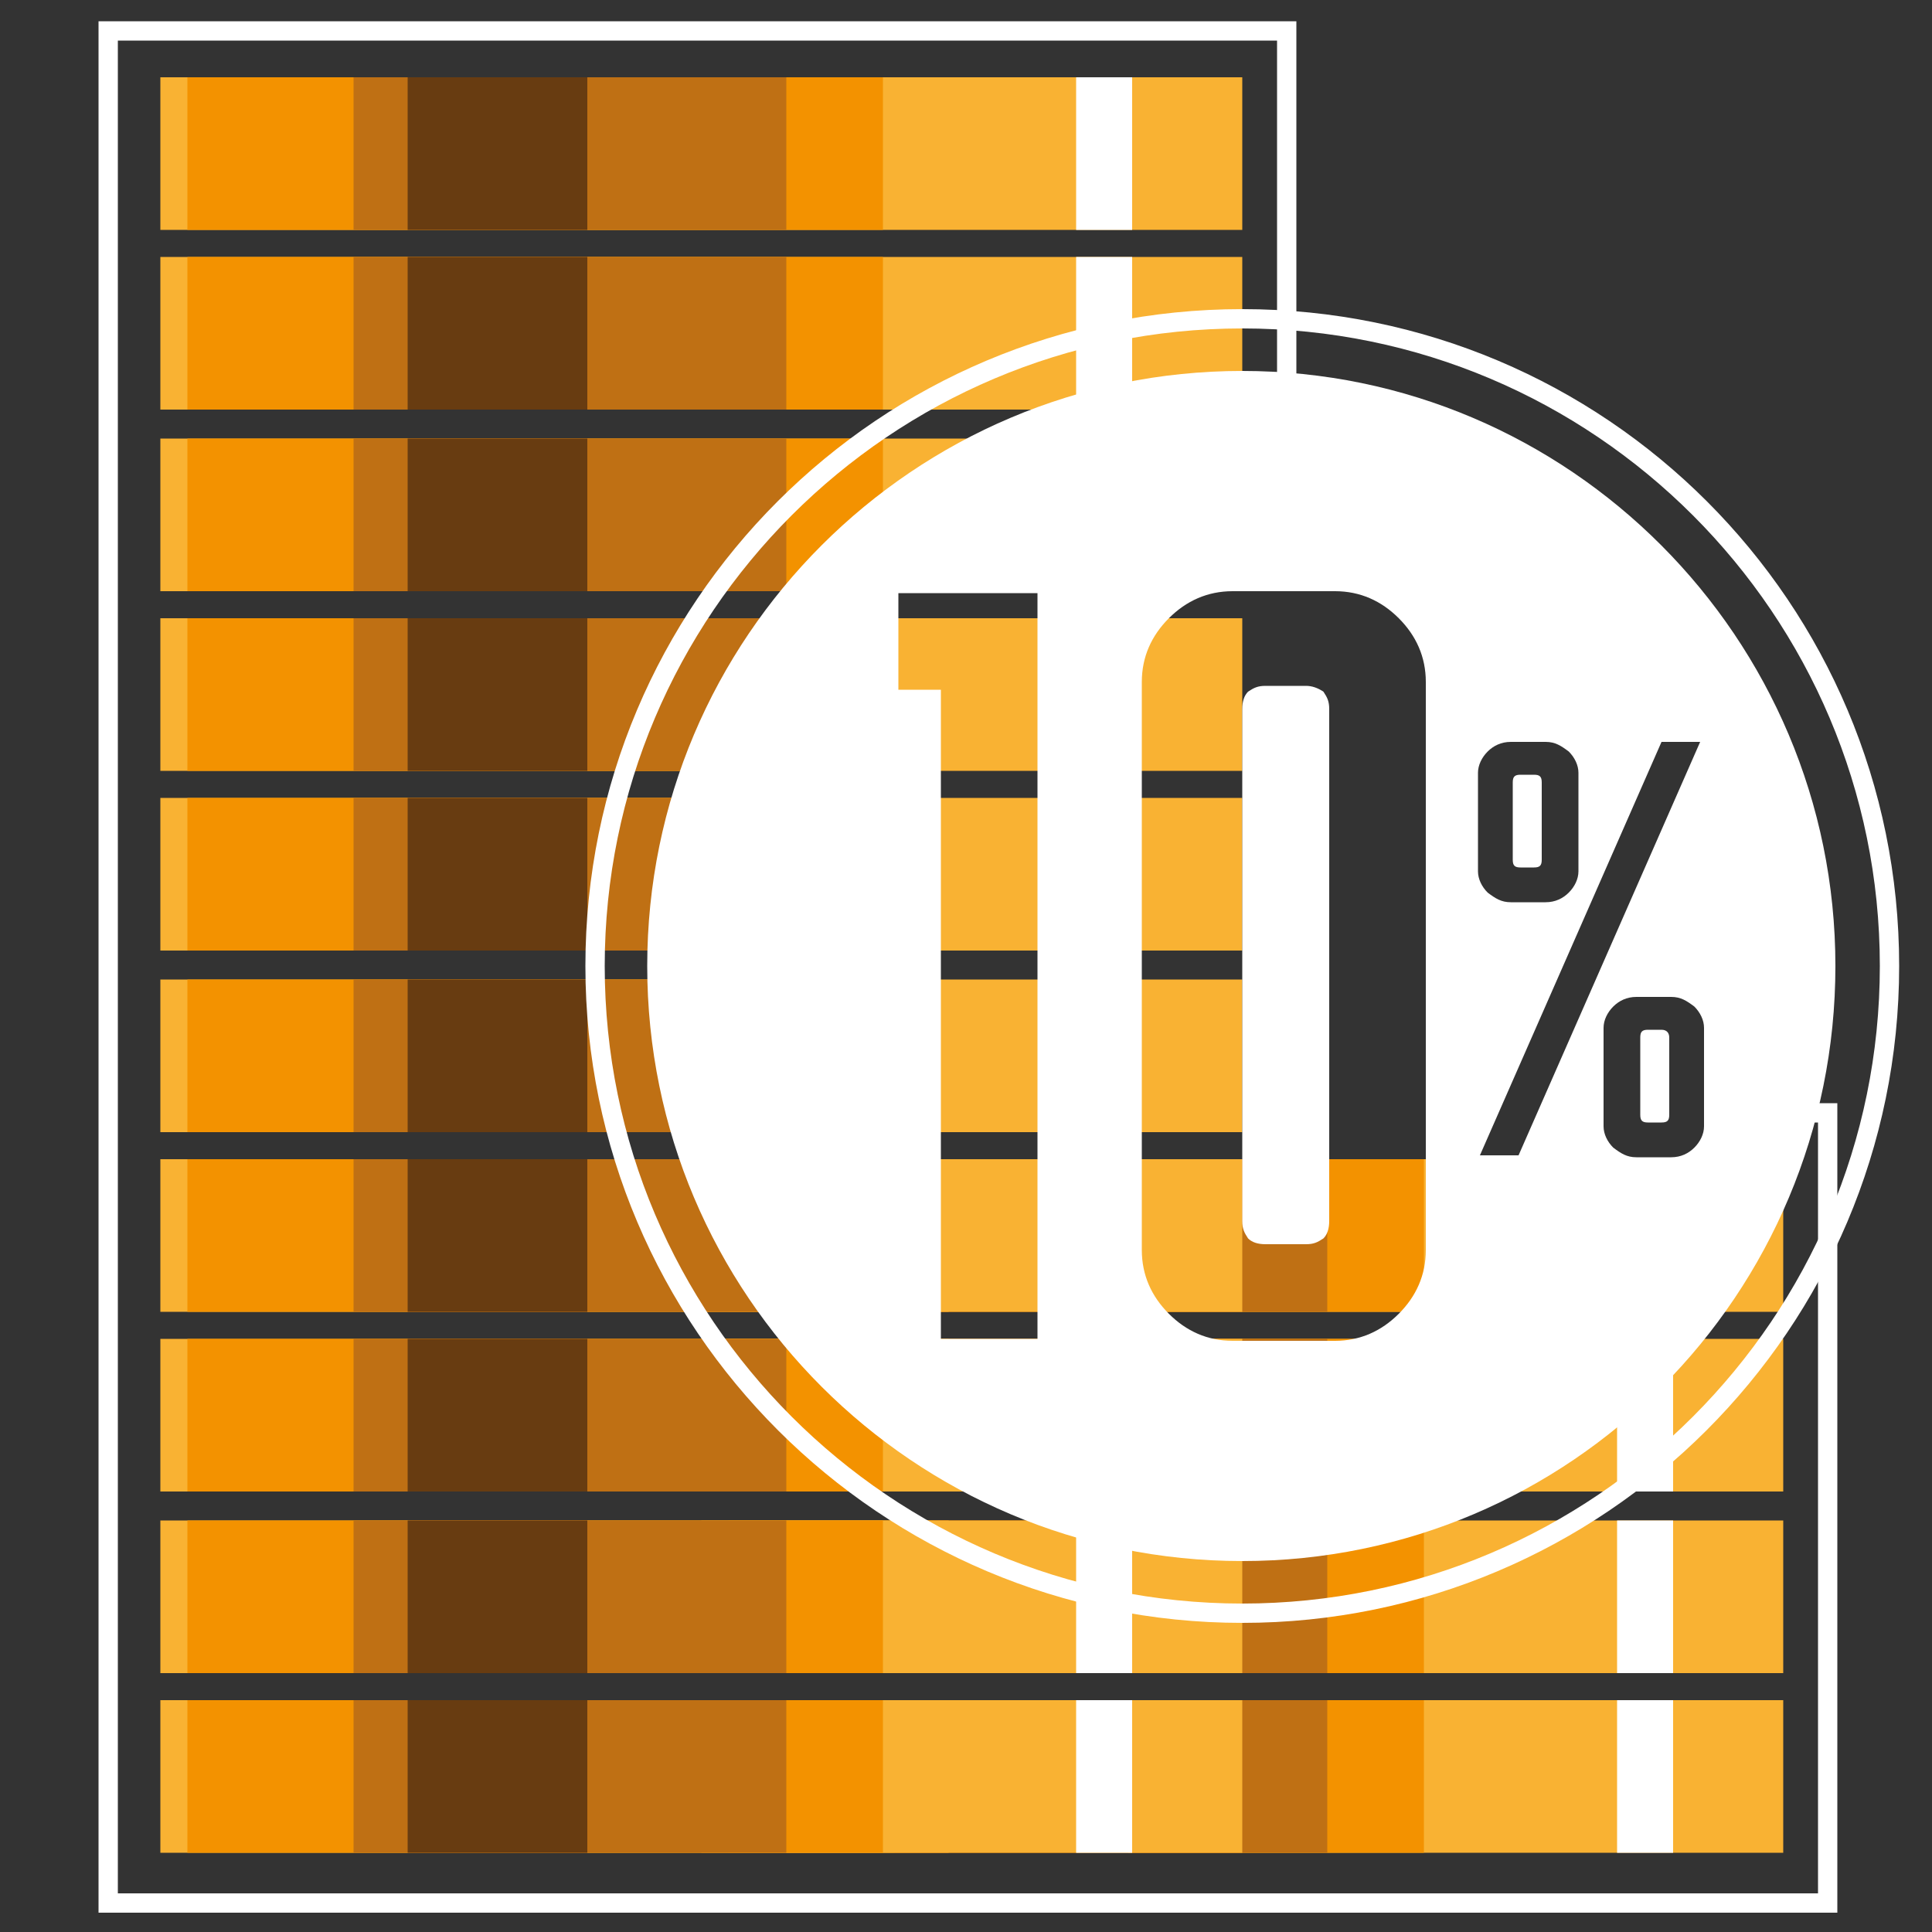 <?xml version="1.0" encoding="UTF-8"?> <!-- Generator: Adobe Illustrator 25.2.3, SVG Export Plug-In . SVG Version: 6.00 Build 0) --> <svg xmlns="http://www.w3.org/2000/svg" xmlns:xlink="http://www.w3.org/1999/xlink" id="Слой_1" x="0px" y="0px" viewBox="0 0 100 100" style="enable-background:new 0 0 100 100;" xml:space="preserve"><rect x="0" y="0" width="100" height="100" fill="#333333" stroke="none"/> <style type="text/css"> .st0{fill:#F9B233;} .st1{fill:#F39200;} .st2{fill:#BF7014;} .st3{fill:#683C11;} .st4{fill:#FFFFFF;} </style> <g> <g> <rect x="36.3" y="88" class="st0" width="56" height="7.9"></rect> <rect x="37.7" y="88" class="st1" width="36" height="7.9"></rect> <rect x="46.3" y="88" class="st2" width="22.4" height="7.9"></rect> <rect x="49.1" y="88" class="st3" width="9.3" height="7.9"></rect> <rect x="83.7" y="88" class="st4" width="2.9" height="7.9"></rect> </g> <g> <rect x="36.3" y="78.7" class="st0" width="56" height="7.9"></rect> <rect x="37.7" y="78.7" class="st1" width="36" height="7.9"></rect> <rect x="46.3" y="78.7" class="st2" width="22.4" height="7.9"></rect> <rect x="49.1" y="78.7" class="st3" width="9.3" height="7.9"></rect> <rect x="83.7" y="78.7" class="st4" width="2.9" height="7.9"></rect> </g> <g> <rect x="36.3" y="69.3" class="st0" width="56" height="7.9"></rect> <rect x="37.7" y="69.3" class="st1" width="36" height="7.9"></rect> <rect x="46.3" y="69.3" class="st2" width="22.4" height="7.9"></rect> <rect x="49.1" y="69.3" class="st3" width="9.3" height="7.9"></rect> <rect x="83.7" y="69.3" class="st4" width="2.9" height="7.9"></rect> </g> <g> <rect x="36.3" y="60" class="st0" width="56" height="7.9"></rect> <rect x="37.7" y="60" class="st1" width="36" height="7.9"></rect> <rect x="46.3" y="60" class="st2" width="22.4" height="7.9"></rect> <rect x="49.1" y="60" class="st3" width="9.3" height="7.9"></rect> <rect x="83.7" y="60" class="st4" width="2.9" height="7.9"></rect> </g> <g> <rect x="8.3" y="88" class="st0" width="56" height="7.9"></rect> <rect x="9.7" y="88" class="st1" width="36" height="7.9"></rect> <rect x="18.3" y="88" class="st2" width="22.4" height="7.9"></rect> <rect x="21.1" y="88" class="st3" width="9.3" height="7.9"></rect> <rect x="55.7" y="88" class="st4" width="2.9" height="7.9"></rect> </g> <g> <rect x="8.3" y="78.7" class="st0" width="56" height="7.9"></rect> <rect x="9.7" y="78.7" class="st1" width="36" height="7.9"></rect> <rect x="18.3" y="78.7" class="st2" width="22.4" height="7.9"></rect> <rect x="21.1" y="78.7" class="st3" width="9.3" height="7.9"></rect> <rect x="55.7" y="78.7" class="st4" width="2.9" height="7.9"></rect> </g> <g> <rect x="8.3" y="69.3" class="st0" width="56" height="7.9"></rect> <rect x="9.7" y="69.3" class="st1" width="36" height="7.9"></rect> <rect x="18.3" y="69.3" class="st2" width="22.4" height="7.9"></rect> <rect x="21.1" y="69.3" class="st3" width="9.3" height="7.9"></rect> <rect x="55.7" y="69.3" class="st4" width="2.9" height="7.9"></rect> </g> <g> <rect x="8.3" y="60" class="st0" width="56" height="7.9"></rect> <rect x="9.7" y="60" class="st1" width="36" height="7.9"></rect> <rect x="18.3" y="60" class="st2" width="22.4" height="7.9"></rect> <rect x="21.1" y="60" class="st3" width="9.3" height="7.9"></rect> <rect x="55.7" y="60" class="st4" width="2.9" height="7.9"></rect> </g> <g> <rect x="8.3" y="50.7" class="st0" width="56" height="7.9"></rect> <rect x="9.7" y="50.7" class="st1" width="36" height="7.9"></rect> <rect x="18.3" y="50.7" class="st2" width="22.4" height="7.9"></rect> <rect x="21.1" y="50.7" class="st3" width="9.3" height="7.9"></rect> <rect x="55.7" y="50.7" class="st4" width="2.9" height="7.9"></rect> </g> <g> <rect x="8.3" y="41.3" class="st0" width="56" height="7.9"></rect> <rect x="9.7" y="41.3" class="st1" width="36" height="7.9"></rect> <rect x="18.3" y="41.3" class="st2" width="22.4" height="7.9"></rect> <rect x="21.1" y="41.3" class="st3" width="9.3" height="7.9"></rect> <rect x="55.7" y="41.3" class="st4" width="2.9" height="7.9"></rect> </g> <g> <rect x="8.3" y="32" class="st0" width="56" height="7.9"></rect> <rect x="9.7" y="32" class="st1" width="36" height="7.9"></rect> <rect x="18.3" y="32" class="st2" width="22.4" height="7.9"></rect> <rect x="21.1" y="32" class="st3" width="9.3" height="7.9"></rect> <rect x="55.7" y="32" class="st4" width="2.9" height="7.9"></rect> </g> <g> <rect x="8.3" y="22.7" class="st0" width="56" height="7.9"></rect> <rect x="9.7" y="22.7" class="st1" width="36" height="7.9"></rect> <rect x="18.3" y="22.7" class="st2" width="22.4" height="7.9"></rect> <rect x="21.1" y="22.7" class="st3" width="9.3" height="7.9"></rect> <rect x="55.7" y="22.7" class="st4" width="2.9" height="7.9"></rect> </g> <g> <rect x="8.3" y="13.3" class="st0" width="56" height="7.9"></rect> <rect x="9.7" y="13.3" class="st1" width="36" height="7.9"></rect> <rect x="18.3" y="13.3" class="st2" width="22.4" height="7.9"></rect> <rect x="21.1" y="13.3" class="st3" width="9.3" height="7.9"></rect> <rect x="55.7" y="13.3" class="st4" width="2.9" height="7.9"></rect> </g> <g> <rect x="8.3" y="4" class="st0" width="56" height="7.9"></rect> <rect x="9.7" y="4" class="st1" width="36" height="7.9"></rect> <rect x="18.3" y="4" class="st2" width="22.4" height="7.9"></rect> <rect x="21.1" y="4" class="st3" width="9.3" height="7.9"></rect> <rect x="55.7" y="4" class="st4" width="2.9" height="7.9"></rect> </g> </g> <g> <path class="st4" d="M91.1,57.1c0.1,0.3,0.1,0.7,0,1h3v39.9h-88V2.1h60v25c0.3-0.1,0.7-0.1,1-0.1V1.1h-62v97.9h90V57.1H91.1z"></path> </g> <g> <path class="st4" d="M64.3,84c-18.7,0-34-15.2-34-34s15.2-34,34-34s34,15.2,34,34S83,84,64.3,84z M64.3,17c-18.2,0-33,14.8-33,33 s14.8,33,33,33s33-14.8,33-33S82.5,17,64.3,17z"></path> </g> <g> <path class="st4" d="M67.6,35.5h-2.1c-0.4,0-0.6,0.1-0.9,0.3c-0.2,0.2-0.3,0.5-0.3,0.9v26.5c0,0.4,0.1,0.6,0.3,0.9 c0.2,0.2,0.5,0.3,0.9,0.3h2.1c0.4,0,0.6-0.1,0.9-0.3c0.2-0.2,0.3-0.5,0.3-0.9V36.7c0-0.4-0.1-0.6-0.3-0.9 C68.2,35.6,67.9,35.5,67.6,35.5z M78.7,44.9h0.7c0.3,0,0.4-0.1,0.4-0.4v-4c0-0.3-0.1-0.4-0.4-0.4h-0.7c-0.3,0-0.4,0.1-0.4,0.4v4 C78.3,44.8,78.4,44.9,78.7,44.9z M64.3,19.2c-17,0-30.8,13.8-30.8,30.8c0,17,13.8,30.8,30.8,30.8S95,67,95,50 C95,33,81.2,19.2,64.3,19.2z M53.7,69.3h-5V35.7h-2.2v-5h7.2V69.3z M73.8,64.7c0,1.3-0.5,2.4-1.4,3.3c-0.9,0.9-2,1.4-3.3,1.4h-5.3 c-1.3,0-2.4-0.5-3.3-1.4c-0.9-0.9-1.4-2-1.4-3.3V35.3c0-1.3,0.5-2.4,1.4-3.3c0.9-0.9,2-1.4,3.3-1.4h5.3c1.3,0,2.4,0.5,3.3,1.4 c0.9,0.9,1.4,2,1.4,3.3V64.7z M76.5,40c0-0.4,0.2-0.8,0.5-1.1c0.3-0.3,0.7-0.5,1.2-0.5H80c0.5,0,0.8,0.2,1.2,0.5 c0.3,0.3,0.5,0.7,0.5,1.1v5.1c0,0.4-0.2,0.8-0.5,1.1c-0.3,0.3-0.7,0.5-1.2,0.5h-1.8c-0.5,0-0.8-0.2-1.2-0.5 c-0.3-0.3-0.5-0.7-0.5-1.1V40z M76.6,59.8L86,38.4h2l-9.4,21.4H76.6z M87.7,59.4c-0.3,0.3-0.7,0.5-1.2,0.5h-1.8 c-0.5,0-0.8-0.2-1.2-0.5c-0.3-0.3-0.5-0.7-0.5-1.1v-5.1c0-0.4,0.2-0.8,0.5-1.1c0.3-0.3,0.7-0.5,1.2-0.5h1.8c0.5,0,0.8,0.2,1.2,0.5 c0.3,0.3,0.5,0.7,0.5,1.1v5.1C88.2,58.7,88,59.1,87.7,59.4z M86,53.3h-0.7c-0.3,0-0.4,0.1-0.4,0.4v4c0,0.3,0.1,0.4,0.4,0.4H86 c0.3,0,0.4-0.1,0.4-0.4v-4C86.4,53.5,86.3,53.3,86,53.3z"></path> </g> </svg> 